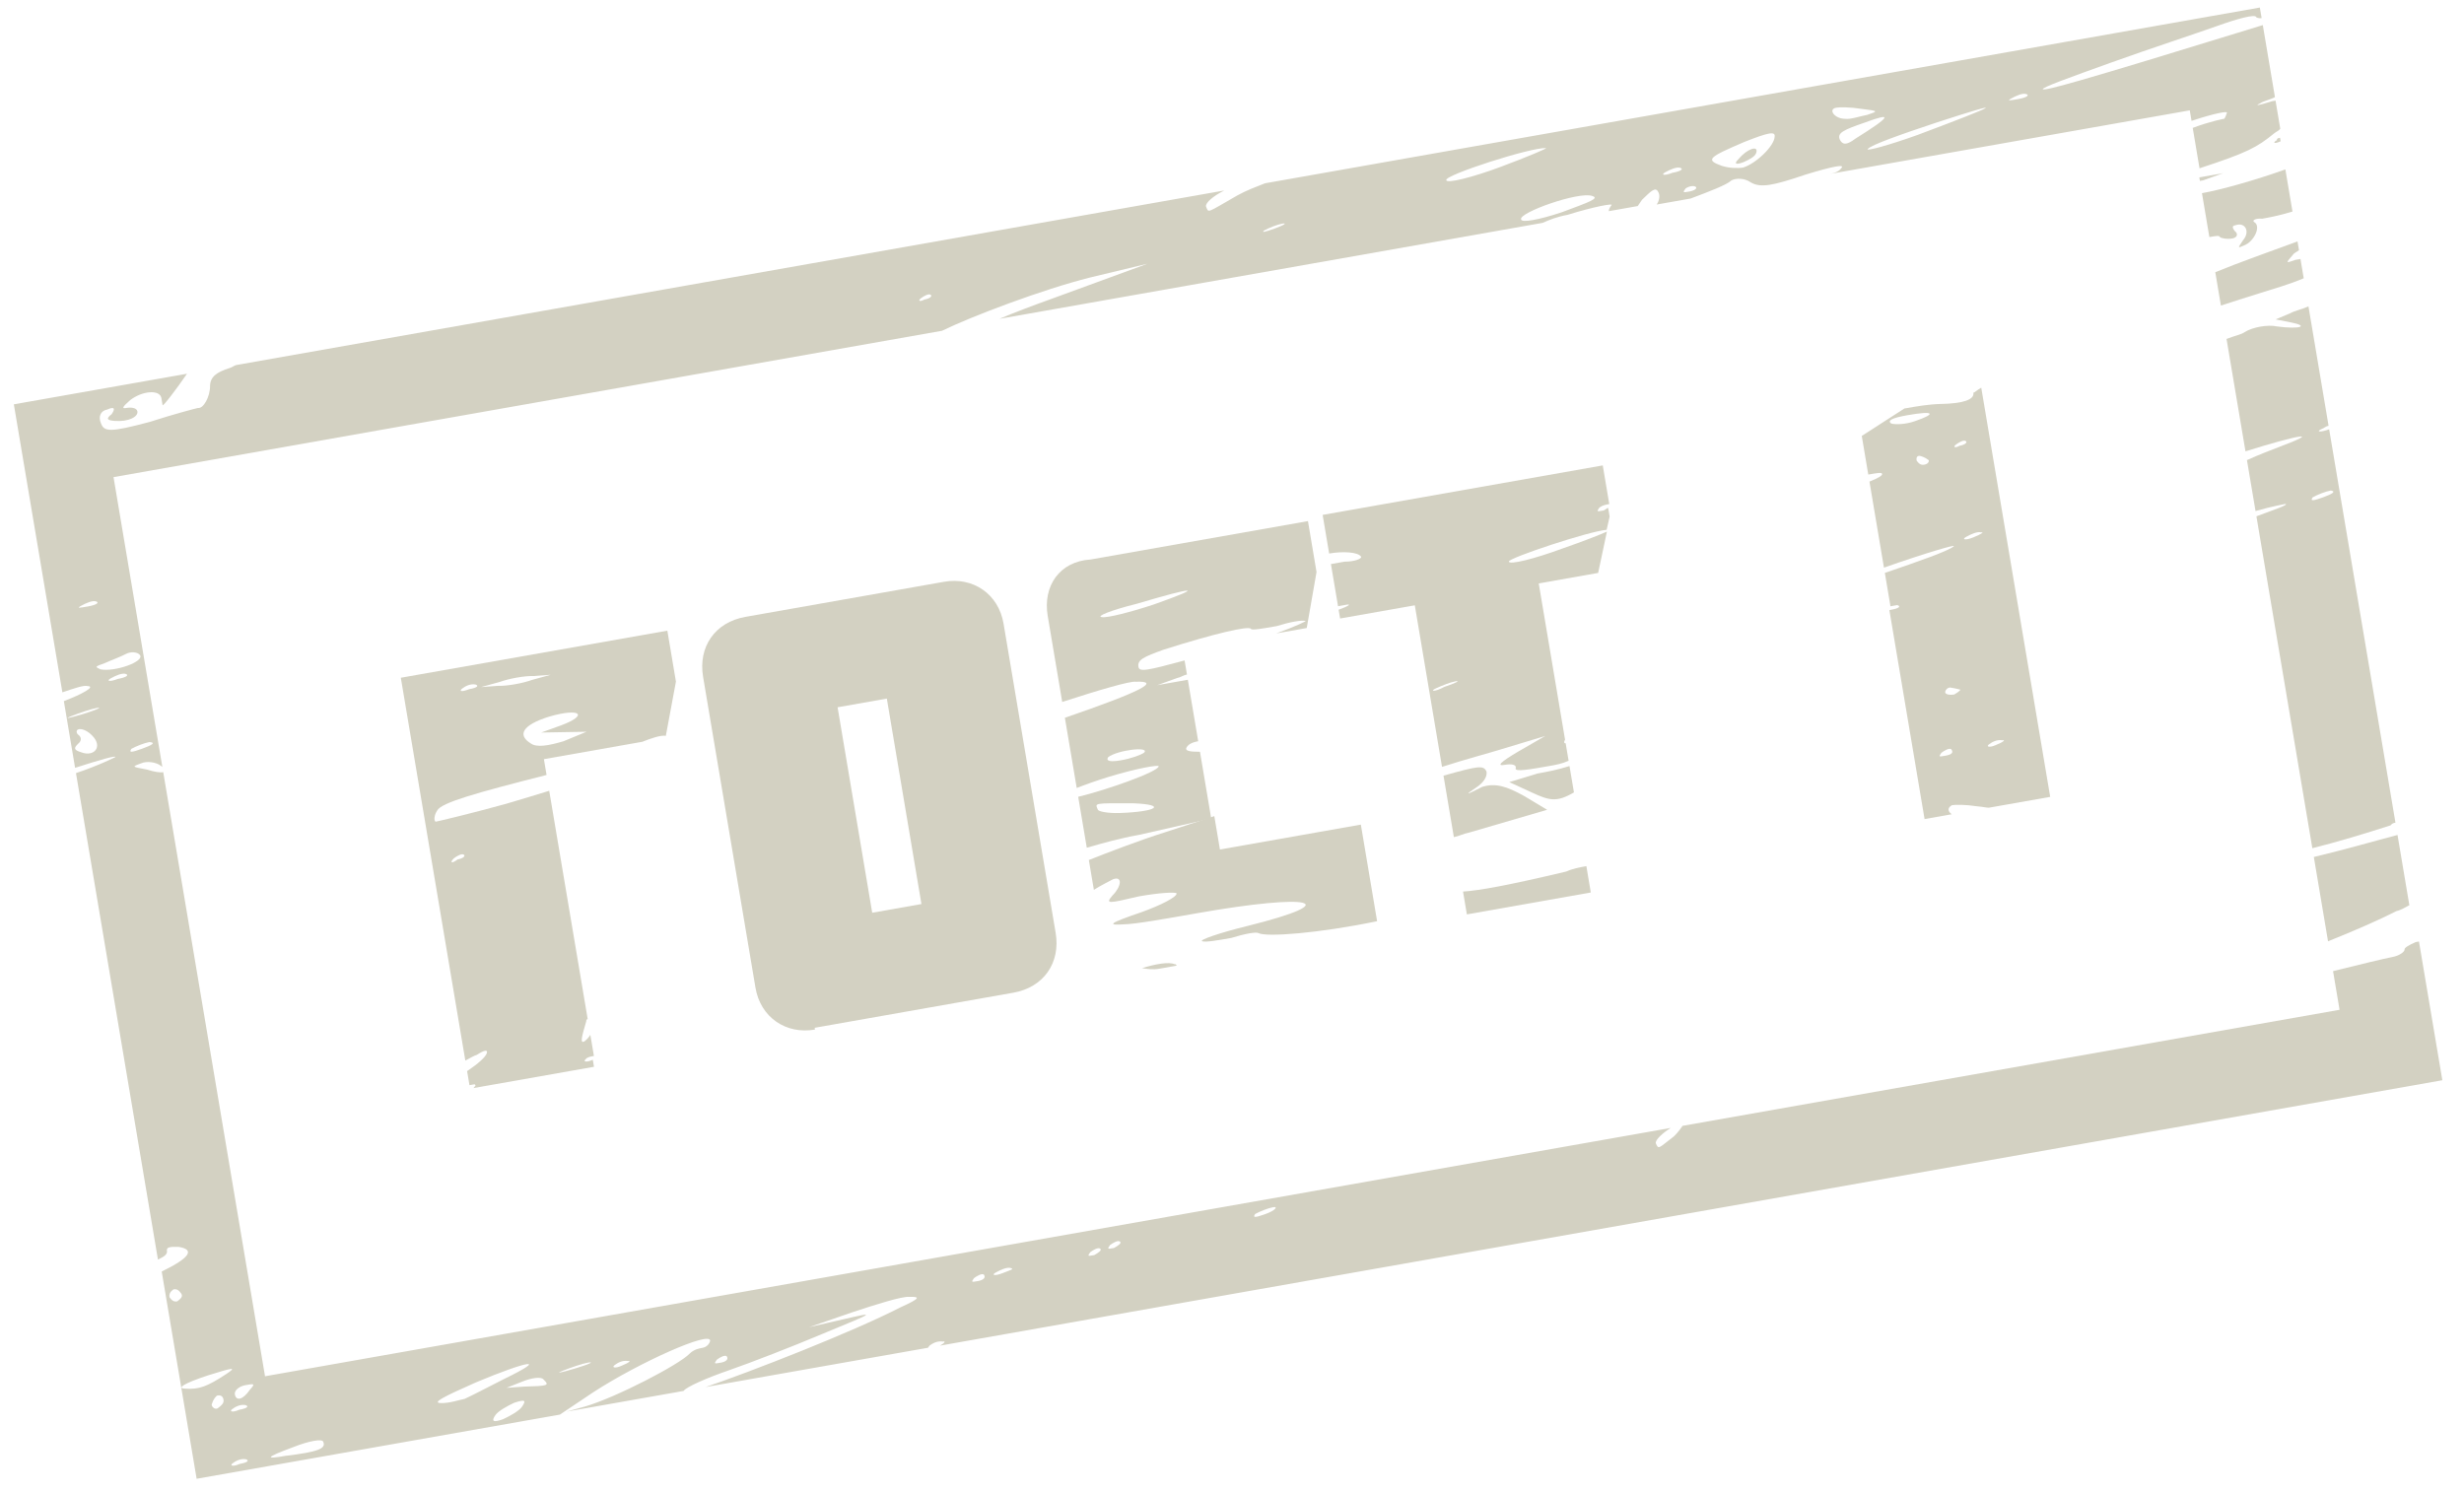 <svg width="355" height="215" viewBox="0 0 355 215" fill="none" xmlns="http://www.w3.org/2000/svg">
<g clip-path="url(#clip0_572_185)">
<path d="M117.417 148.353C113.259 149.087 109.567 146.612 108.843 142.311L101.297 97.522C100.573 93.22 102.996 89.665 107.398 88.887L136.016 83.831C140.173 83.096 143.865 85.571 144.589 89.873L152.092 134.409C152.818 138.71 150.394 142.266 145.992 143.043L117.374 148.099L117.417 148.353ZM120.676 101.915L125.664 131.521L132.757 130.268L127.769 100.662L120.676 101.915Z" fill="#D3D1C2"/>
<path d="M67.041 152.823C67.732 152.44 68.423 152.058 68.668 152.014C69.805 151.292 70.294 151.206 70.135 151.755C69.976 152.305 68.881 153.28 67.296 154.342L67.638 156.366C67.882 156.323 68.127 156.28 68.371 156.237C68.659 156.446 68.414 156.489 68.212 156.786L85.578 153.717L85.407 152.705C84.472 153.131 83.94 152.965 84.386 152.625C84.588 152.329 85.077 152.242 85.567 152.156L85.055 149.119C84.853 149.416 84.651 149.712 84.205 150.051C83.513 150.434 83.832 149.336 84.469 147.138C84.469 147.138 84.427 146.885 84.671 146.842L79.129 113.946C77.215 114.545 75.057 115.187 72.898 115.828C67.602 117.286 63.242 118.317 62.753 118.403C62.466 118.193 62.582 117.391 62.986 116.798C63.55 115.656 68.601 114.243 78.746 111.668L78.362 109.392L92.548 106.885C93.729 106.416 95.153 105.903 95.93 106.027L97.384 98.213L96.148 90.875L57.747 97.659L67.041 152.823ZM65.403 123.668C65.85 123.328 66.541 122.946 66.828 123.155C67.115 123.365 66.669 123.705 65.935 123.835C65.042 124.513 64.754 124.303 65.403 123.668ZM80.817 104.528L77.967 105.552L84.497 105.441L81.201 106.805C79.042 107.447 77.33 107.749 76.468 107.12C74.5 105.904 75.265 104.466 79.094 103.269C83.656 101.941 84.847 103.034 80.817 104.528ZM71.956 98.276C73.381 97.764 75.582 97.375 76.847 97.412L79.336 97.233L76.688 97.961C75.263 98.473 73.062 98.862 71.796 98.825L69.308 99.004L71.956 98.276ZM66.575 99.227C67.021 98.887 67.712 98.505 68.489 98.628C69.021 98.795 68.819 99.091 67.596 99.307C66.415 99.776 66.128 99.566 66.575 99.227Z" fill="#D3D1C2"/>
<path d="M279.548 58.21C277.794 58.26 276.081 58.562 274.369 58.864L268.234 62.815L269.172 68.382C270.395 68.166 271.129 68.036 271.171 68.289C271.214 68.542 270.523 68.925 269.342 69.394L271.431 81.793C277.375 79.701 281.938 78.374 281.491 78.713C280.842 79.349 276.323 80.929 271.559 82.552L272.369 87.36C272.614 87.317 273.103 87.231 273.347 87.188C273.879 87.354 273.678 87.65 272.454 87.866C272.454 87.866 272.454 87.866 272.21 87.91L277.283 118.022L281.197 117.33C280.621 116.911 280.537 116.404 281.228 116.022C281.717 115.936 283.227 115.93 284.78 116.176C285.801 116.256 286.333 116.423 286.577 116.38L295.382 114.824L292.995 100.653C292.953 100.4 292.953 100.4 292.953 100.4L285.449 55.864C284.758 56.247 284.557 56.543 284.312 56.587C284.482 57.599 282.812 58.154 279.548 58.21ZM277.243 66.956C276.754 67.042 276.467 66.832 276.137 66.37C276.052 65.863 276.253 65.567 276.785 65.734C277.318 65.9 277.605 66.11 277.892 66.32C277.934 66.573 277.733 66.869 277.243 66.956ZM275.933 60.673C274.508 61.185 272.998 61.191 272.466 61.025C271.892 60.605 272.583 60.222 274.784 59.834C278.697 59.142 279.028 59.605 275.933 60.673ZM280.278 108.894C279.3 109.066 279.3 109.066 279.704 108.474C280.15 108.134 280.842 107.752 281.129 107.962C281.459 108.425 281.257 108.721 280.278 108.894ZM281.563 100.068C280.829 100.197 280.297 100.031 280.254 99.777C280.211 99.525 280.615 98.932 281.147 99.099C281.923 99.222 282.455 99.388 282.455 99.388C282.455 99.388 282.254 99.685 281.563 100.068ZM281.794 64.067C282.241 63.728 282.932 63.345 283.219 63.555C283.506 63.765 283.06 64.104 282.325 64.234C281.635 64.616 281.347 64.406 281.794 64.067ZM287.574 107.344C286.638 107.77 286.106 107.603 286.553 107.264C286.999 106.925 287.69 106.542 288.467 106.665C288.956 106.579 288.754 106.875 287.574 107.344ZM284.298 77.435C283.118 77.904 282.586 77.738 283.277 77.355C283.968 76.972 284.904 76.546 285.436 76.713C285.925 76.627 285.479 76.966 284.298 77.435Z" fill="#D3D1C2"/>
<path d="M319.977 44.031C321.647 43.476 323.561 42.877 325.475 42.278C327.389 41.679 329.792 40.994 331.908 40.099L331.439 37.316C331.194 37.359 330.95 37.402 330.705 37.445C329.281 37.958 329.281 37.958 330.333 36.729C330.535 36.433 330.779 36.39 331.227 36.05L331.013 34.785C326.982 36.279 322.463 37.859 319.167 39.223L319.977 44.031Z" fill="#D3D1C2"/>
<path d="M348.023 135.751C347.086 136.176 346.396 136.559 346.439 136.812C346.481 137.065 345.833 137.701 344.61 137.916C343.631 138.09 339.76 139.035 336.134 139.935L337.072 145.503L242.415 162.227C242.214 162.523 241.81 163.115 241.162 163.751C238.929 165.449 238.971 165.701 238.556 164.732C238.47 164.227 239.566 163.252 240.703 162.53L38.183 198.312L23.518 111.264C23.028 111.351 22.252 111.227 21.188 110.893C19.104 110.48 18.859 110.524 20.284 110.011C21.22 109.585 22.528 109.875 23.102 110.295L23.39 110.505L16.356 68.752L135.716 47.663C139.905 45.62 150.082 41.737 157.09 39.978L165.32 38.003L151.56 43.04C148.71 44.064 146.105 45.046 143.989 45.941L222.258 32.112C223.194 31.686 224.374 31.217 225.842 30.958C229.67 29.76 232.605 29.241 232.158 29.581C231.956 29.877 231.754 30.174 231.797 30.427L235.955 29.692C236.157 29.396 236.359 29.099 236.561 28.803C237.858 27.532 238.507 26.896 238.879 27.612C239.209 28.075 239.092 28.877 238.688 29.47L243.58 28.605C246.186 27.624 248.79 26.642 249.439 26.007C250.13 25.624 251.396 25.661 252.258 26.29C253.651 27.086 255.363 26.784 260.127 25.16C264.2 23.92 265.912 23.617 265.263 24.253C265.061 24.549 264.615 24.889 263.637 25.062L315.49 15.9L315.746 17.418C319.084 16.307 321.041 15.961 320.839 16.258C320.68 16.807 320.477 17.103 320.477 17.103C320.477 17.103 318.521 17.449 315.916 18.43L316.896 24.25C323.819 21.985 325.201 21.22 327.636 19.226C328.083 18.886 328.327 18.843 328.529 18.547L327.847 14.498C327.602 14.541 327.602 14.541 327.358 14.585C325.444 15.184 324.709 15.313 325.646 14.887C326.092 14.548 327.07 14.375 327.762 13.992L326.014 3.617C298.238 12.173 294.856 13.031 294.325 12.864C294.038 12.655 298.312 11.117 304.011 9.068C309.712 7.019 316.634 4.753 319.484 3.729C322.333 2.704 324.981 1.976 325.067 2.482C325.067 2.482 325.354 2.692 325.843 2.605L325.588 1.087L186.415 25.677C186.171 25.72 185.437 25.849 184.948 25.936L182.258 26.411C181.077 26.88 179.652 27.393 178.27 28.158C173.677 30.794 174.166 30.707 173.75 29.738C173.666 29.232 174.761 28.257 176.387 27.448L34.036 52.6C33.791 52.643 33.345 52.982 33.1 53.026C31.186 53.624 30.293 54.303 30.262 55.612C30.273 57.173 29.305 58.908 28.529 58.784C28.285 58.828 25.147 59.642 21.564 60.797C15.779 62.34 15.002 62.216 14.545 60.995C14.13 60.026 14.491 59.18 15.469 59.007C16.405 58.581 16.692 58.791 16.086 59.68C15.193 60.359 15.48 60.569 16.502 60.649C18.544 60.809 19.926 60.044 19.798 59.285C19.713 58.779 18.936 58.655 18.203 58.785C17.469 58.914 17.671 58.618 18.766 57.643C20.552 56.285 23.04 56.106 23.254 57.371C23.296 57.624 23.381 58.13 23.424 58.383C23.467 58.636 25.529 55.927 26.943 53.853L1.994 58.261L8.986 99.76C10.655 99.205 12.08 98.692 12.612 98.859C13.878 98.896 11.804 100.044 9.199 101.026L10.819 110.641C14.403 109.487 16.806 108.802 16.604 109.098C16.604 109.098 14.286 110.289 10.947 111.4L22.756 181.494C23.692 181.068 24.138 180.729 24.053 180.222C23.968 179.716 24.457 179.63 25.722 179.667C28.052 180.037 27.488 181.179 23.299 183.222L28.329 213.082L80.672 203.833L85.424 200.649C92.006 196.359 102.544 191.631 102.31 193.235C102.151 193.785 101.704 194.124 101.215 194.211C100.726 194.297 99.992 194.426 99.344 195.063C97.845 196.63 88.817 201.352 84.255 202.679L81.607 203.407L98.484 200.425C98.888 199.833 101.94 198.512 105.034 197.445C108.129 196.376 114.275 193.987 118.507 192.198C126.28 189 126.28 189 121.431 190.118L116.582 191.235L122.771 189.099C126.109 187.988 129.938 186.79 130.959 186.871C132.713 186.821 132.511 187.118 129.704 188.395C122.75 191.969 108.097 197.684 101.664 199.864L133.705 194.202C133.705 194.202 133.705 194.202 133.907 193.906C134.354 193.567 135.045 193.184 135.821 193.308C136.311 193.221 136.108 193.517 135.417 193.9L351.88 155.655L348.512 135.664L348.023 135.751ZM289.763 14.192C290.454 13.809 291.39 13.383 291.922 13.55C292.453 13.716 292.007 14.056 290.783 14.272C289.561 14.488 289.071 14.574 289.763 14.192ZM276.29 19.438C272.015 20.975 268.878 21.79 269.08 21.494C269.484 20.901 274.003 19.321 279.012 17.654C289.518 14.235 288.136 15 276.29 19.438ZM267.315 19.982C265.974 21 265.442 20.834 265.071 20.118C264.656 19.149 265.591 18.723 268.685 17.655C272.716 16.161 272.556 16.71 267.315 19.982ZM264.548 15.52C265.037 15.433 266.547 15.427 268.1 15.674C270.673 16.001 270.673 16.001 269.004 16.556C268.025 16.729 266.6 17.242 265.825 17.118C264.314 17.125 263.325 15.736 264.548 15.52ZM251.276 20.47C254.817 19.063 255.796 18.89 255.68 19.692C255.648 21.001 253.054 23.544 251.14 24.143C250.406 24.272 249.14 24.235 248.077 23.902C245.663 23.026 246.109 22.686 251.276 20.47ZM244.302 26.914C244.59 27.124 244.143 27.463 243.41 27.593C242.431 27.766 242.431 27.766 242.835 27.173C243.282 26.834 244.015 26.704 244.302 26.914ZM239.92 24.822C240.612 24.439 241.547 24.013 242.079 24.18C242.611 24.347 242.164 24.686 240.941 24.902C239.761 25.371 239.229 25.205 239.92 24.822ZM229.414 28.242C230.478 28.575 229.053 29.087 225.023 30.581C221.683 31.692 219.238 32.124 219.152 31.618C218.737 30.649 227.532 27.532 229.414 28.242ZM222.712 21.348C223.2 21.262 220.149 22.583 216.119 24.076C212.088 25.57 208.463 26.471 208.377 25.965C208.004 25.25 220.669 21.188 222.712 21.348ZM182.143 33.206C182.834 32.824 184.015 32.355 184.748 32.225C185.482 32.095 185.035 32.435 183.611 32.947C182.186 33.459 181.696 33.546 182.143 33.206ZM132.662 42.991C133.108 42.652 133.8 42.269 134.087 42.479C134.374 42.689 133.928 43.028 133.193 43.158C132.503 43.541 132.215 43.331 132.662 42.991ZM20.432 107.901C19.007 108.413 18.518 108.499 18.922 107.907C19.613 107.524 20.794 107.055 21.527 106.925C22.548 107.006 21.857 107.388 20.432 107.901ZM18.11 97.106C18.642 97.273 18.195 97.612 16.972 97.828C15.792 98.297 15.26 98.131 15.951 97.748C16.642 97.365 17.578 96.939 18.11 97.106ZM11.701 108.401C10.637 108.068 10.595 107.815 11.243 107.179C11.69 106.839 11.849 106.29 11.275 105.87C10.988 105.661 10.902 105.154 11.391 105.068C11.881 104.982 12.7 105.358 13.317 106.031C14.838 107.586 13.584 109.111 11.701 108.401ZM12.029 102.871C9.87 103.513 9.136 103.643 10.317 103.173C11.497 102.704 13.166 102.149 13.9 102.019C14.879 101.846 13.943 102.272 12.029 102.871ZM11.672 87.299C12.363 86.916 13.299 86.491 13.831 86.657C14.363 86.824 13.916 87.163 12.693 87.379C11.47 87.596 10.981 87.682 11.672 87.299ZM14.473 96.446C13.653 96.069 13.653 96.069 15.078 95.557C16.014 95.131 17.439 94.619 18.13 94.236C18.821 93.853 19.842 93.934 20.172 94.396C20.832 95.322 16.557 96.859 14.473 96.446ZM24.991 185.79C25.48 185.703 25.767 185.913 26.097 186.375C26.427 186.838 25.98 187.179 25.534 187.518C25.045 187.605 24.757 187.394 24.427 186.931C24.342 186.425 24.544 186.129 24.991 185.79ZM26.644 200.09C25.379 200.053 26.517 199.331 29.855 198.22C33.684 197.022 34.173 196.936 32.589 197.997C29.867 199.781 28.686 200.25 26.644 200.09ZM30.538 202.268C30.697 201.719 31.101 201.126 31.345 201.083C31.834 200.997 32.122 201.207 32.207 201.713C32.292 202.219 31.846 202.558 31.399 202.898C30.953 203.237 30.336 202.565 30.538 202.268ZM34.518 210.946C33.582 211.372 33.051 211.205 33.497 210.865C33.944 210.526 34.635 210.144 35.411 210.267C35.943 210.433 35.741 210.73 34.518 210.946ZM34.462 203.138C33.526 203.564 32.995 203.398 33.441 203.058C33.888 202.719 34.579 202.336 35.355 202.459C35.887 202.626 35.685 202.922 34.462 203.138ZM35.993 200.263C34.983 201.743 34.005 201.917 33.834 200.904C33.749 200.398 34.397 199.763 35.376 199.589C36.599 199.374 36.843 199.33 35.993 200.263ZM41.122 209.779C38.187 210.298 38.144 210.044 42.175 208.551C44.535 207.612 46.492 207.266 46.577 207.773C46.992 208.742 45.812 209.211 41.122 209.779ZM63.517 202.174C62.251 202.137 63.633 201.371 68.557 199.199C76.085 196.044 79.265 195.483 72.513 198.761C70.195 199.952 67.877 201.143 66.941 201.569C66.207 201.699 64.782 202.211 63.517 202.174ZM75.194 202.716C74.79 203.309 73.408 204.075 72.472 204.501C71.047 205.013 70.76 204.803 71.366 203.914C71.77 203.322 73.152 202.556 74.088 202.13C75.757 201.575 75.8 201.828 75.194 202.716ZM75.459 199.804L72.971 199.982L75.331 199.045C76.511 198.575 77.979 198.315 78.309 198.778C79.213 199.661 78.969 199.704 75.459 199.804ZM82.828 197.198C80.67 197.841 79.936 197.97 81.116 197.501C82.296 197.032 83.966 196.476 84.7 196.347C85.678 196.174 84.987 196.557 82.828 197.198ZM89.56 196.791C88.624 197.217 88.093 197.05 88.539 196.711C88.986 196.371 89.677 195.989 90.453 196.112C90.942 196.026 90.74 196.322 89.56 196.791ZM103.842 196.352C102.864 196.525 102.864 196.525 103.268 195.932C103.714 195.593 104.406 195.21 104.693 195.42C105.023 195.883 104.577 196.222 103.842 196.352ZM140.902 184.593C139.924 184.766 139.924 184.766 140.327 184.173C140.774 183.834 141.465 183.451 141.752 183.66C142.082 184.123 141.636 184.463 140.902 184.593ZM144.485 183.438C143.305 183.908 142.773 183.741 143.464 183.358C144.156 182.975 145.091 182.55 145.623 182.716C146.155 182.882 145.665 182.969 144.485 183.438ZM157.651 180.852C156.672 181.024 156.672 181.024 157.076 180.432C157.523 180.093 158.214 179.71 158.501 179.919C158.788 180.13 158.342 180.469 157.651 180.852ZM160.5 179.827C159.522 180 159.522 180 159.926 179.407C160.372 179.068 161.064 178.685 161.351 178.895C161.638 179.105 161.192 179.444 160.5 179.827ZM182.343 174.925C180.918 175.437 180.429 175.524 180.832 174.931C181.523 174.549 182.704 174.08 183.438 173.95C184.171 173.82 183.767 174.413 182.343 174.925Z" fill="#D3D1C2"/>
<path d="M345.124 118.543L335.574 61.861C334.149 62.373 333.617 62.207 334.553 61.781C334.798 61.738 335 61.441 335.489 61.355L332.59 44.148C331.654 44.574 330.676 44.747 329.985 45.129L327.869 46.024L329.953 46.438C332.815 46.974 331.389 47.487 328.039 47.036C326.731 46.746 324.53 47.136 323.392 47.858C322.945 48.197 321.967 48.37 320.787 48.839L323.516 65.034C331.172 62.639 334.84 61.991 328.205 64.466C327.025 64.935 325.6 65.447 323.728 66.299L324.965 73.638C327.368 72.952 329.08 72.65 329.325 72.607C329.612 72.816 327.698 73.415 325.093 74.397L333.15 122.222C336.776 121.321 340.849 120.08 344.432 118.926C344.635 118.63 344.879 118.587 345.124 118.543ZM334.706 71.656C333.281 72.168 332.791 72.255 333.195 71.662C333.887 71.279 335.067 70.81 335.801 70.681C336.577 70.804 336.131 71.144 334.706 71.656Z" fill="#D3D1C2"/>
<path d="M251.256 23.34C252.192 22.914 252.883 22.532 253.043 21.982C253.361 20.884 251.692 21.439 250.437 22.964C249.789 23.6 250.076 23.809 251.256 23.34Z" fill="#D3D1C2"/>
<path d="M316.95 26.065C317.195 26.022 317.195 26.022 317.439 25.979L320.29 24.954L316.865 25.559L316.95 26.065Z" fill="#D3D1C2"/>
<path d="M317.248 27.836L318.314 34.162C319.292 33.989 319.782 33.903 319.824 34.156C320.112 34.366 320.889 34.489 321.622 34.36C322.356 34.23 322.515 33.681 321.941 33.261C321.611 32.798 321.568 32.545 322.057 32.459C323.482 31.946 324.227 33.378 323.175 34.606C322.367 35.791 322.367 35.791 323.303 35.366C324.727 34.853 325.854 32.57 324.748 31.983C324.461 31.773 324.907 31.434 325.928 31.514C326.662 31.385 328.374 31.082 330.288 30.483L329.265 24.41C324.99 25.947 319.939 27.361 317.248 27.836Z" fill="#D3D1C2"/>
<path d="M347.128 130.436L345.423 120.315C342.285 121.13 337.724 122.456 333.364 123.488L335.41 135.634C338.951 134.227 342.938 132.48 345.256 131.288C345.746 131.202 346.437 130.819 347.128 130.436Z" fill="#D3D1C2"/>
<path d="M328.582 20.361L328.498 19.855C328.253 19.899 328.008 19.942 328.051 20.195C327.36 20.578 327.647 20.788 328.582 20.361Z" fill="#D3D1C2"/>
<path d="M212.556 113.563C213.694 112.841 214.3 111.952 214.172 111.193C213.757 110.224 213.023 110.354 207.972 111.767L209.465 120.624C210.198 120.494 210.889 120.111 211.623 119.982L222.905 116.685L219.544 114.673C217.044 113.291 215.449 112.791 213.535 113.39C211.217 114.582 210.972 114.625 212.556 113.563Z" fill="#D3D1C2"/>
<path d="M193.71 80.933C193.22 81.019 192.487 81.149 191.753 81.279L192.777 87.352C193.265 87.266 193.51 87.222 193.999 87.136C194.733 87.006 194.287 87.346 192.861 87.858L193.075 89.123L203.837 87.222L207.758 110.502C211.343 109.348 214.479 108.533 216.394 107.934L222.625 106.051L218.722 108.304C216.203 109.792 215.554 110.428 216.778 110.211C217.756 110.039 218.532 110.161 218.373 110.711C218.213 111.261 220.415 110.872 223.35 110.353C224.084 110.224 225.062 110.05 225.997 109.624L225.571 107.094C225.326 107.137 225.284 106.884 225.486 106.588L221.692 84.067L230.253 82.554L231.516 76.599C230.58 77.024 228.22 77.963 225.125 79.031C221.095 80.524 217.468 81.426 217.384 80.919C217.298 80.413 228.985 76.525 231.474 76.345L231.909 74.445L231.695 73.179C231.451 73.222 231.249 73.519 231.004 73.562C230.026 73.735 230.026 73.735 230.43 73.142C230.876 72.803 231.366 72.716 231.855 72.63L230.917 67.063L190.56 74.194L191.497 79.76C193.454 79.415 195.74 79.532 196.113 80.248C196.155 80.501 195.22 80.927 193.71 80.933ZM206.861 99.195C207.797 98.769 208.977 98.3 209.711 98.17C210.445 98.041 209.754 98.423 208.085 98.979C206.702 99.744 205.925 99.621 206.861 99.195Z" fill="#D3D1C2"/>
<path d="M210.785 128.468L211.34 131.758L229.195 128.603L228.556 124.807C227.577 124.98 226.599 125.153 225.663 125.579C217.188 127.598 213.029 128.333 210.785 128.468Z" fill="#D3D1C2"/>
<path d="M217.447 112.699L220.724 114.204C223.182 115.334 224.245 115.667 226.765 114.179L226.125 110.384C224.211 110.982 222.499 111.285 221.52 111.458L217.447 112.699Z" fill="#D3D1C2"/>
<path d="M168.03 119.867C164.202 121.064 159.236 122.984 156.875 123.922L157.599 128.224C158.737 127.502 159.673 127.076 160.364 126.693C161.789 126.181 161.555 127.785 160.258 129.057C159.206 130.286 159.695 130.199 164.055 129.168C166.99 128.649 169.234 128.513 169.521 128.723C169.607 129.229 167.289 130.421 164.439 131.445C159.675 133.068 159.473 133.365 161.962 133.186C163.472 133.179 168.12 132.359 172.522 131.581C188.909 128.686 194.142 129.845 179.638 133.45C175.766 134.395 172.672 135.463 173.204 135.63C173.736 135.796 175.448 135.493 177.405 135.148C179.319 134.549 181.031 134.246 181.318 134.456C182.425 135.043 189.89 134.505 198.407 132.739L196.064 118.822L175.762 122.409L174.952 117.601L168.03 119.867Z" fill="#D3D1C2"/>
<path d="M164.538 139.506C165.314 139.629 166.091 139.753 167.069 139.58L169.515 139.147C169.515 139.147 169.472 138.895 169.228 138.938C168.408 138.561 166.452 138.907 164.538 139.506Z" fill="#D3D1C2"/>
<path d="M150.949 88.749L153.039 101.148C158.291 99.438 162.853 98.111 163.63 98.234C167.384 98.092 164.374 99.666 153.422 103.426L155.128 113.547C156.308 113.078 157.732 112.566 159.647 111.967C163.72 110.727 166.899 110.164 166.942 110.418C166.825 111.22 159.455 113.825 155.34 114.813L156.577 122.151C158.98 121.466 161.383 120.781 164.074 120.305L174.506 117.941L172.886 108.325C171.376 108.331 170.599 108.208 171.003 107.615C171.205 107.319 171.652 106.98 172.63 106.806L171.137 97.95C170.894 97.993 170.404 98.08 170.159 98.123L166.735 98.728L169.585 97.703C170.074 97.617 170.521 97.278 171.01 97.191L170.669 95.167C165.129 96.667 164.151 96.84 164.023 96.08C163.852 95.068 164.788 94.642 167.637 93.618C175.049 91.266 179.898 90.148 180.229 90.611C180.271 90.864 181.983 90.562 183.94 90.216C185.854 89.617 187.566 89.315 188.098 89.481C188.342 89.438 186.716 90.247 183.866 91.272L188.268 90.494L189.679 82.427L188.444 75.088L157.136 80.62C152.648 80.892 150.224 84.447 150.949 88.749ZM164.845 108.443C164.399 108.782 162.974 109.295 161.507 109.554C160.039 109.813 159.263 109.69 159.667 109.097C161.006 108.079 165.696 107.51 164.845 108.443ZM161.276 117.152C159.521 117.201 158.213 116.911 158.17 116.658C157.754 115.689 157.51 115.732 163.306 115.75C168.124 115.941 166.784 116.96 161.276 117.152ZM166.284 87.082C162.945 88.193 159.564 89.051 158.788 88.927C157.766 88.847 160.127 87.909 163.753 87.008C172.388 84.44 173.653 84.477 166.284 87.082Z" fill="#D3D1C2"/>
</g>
<defs>
<clipPath id="clip0_572_185">
<rect width="345.687" height="198.45" fill="white" transform="translate(0 16.487) rotate(-2.734)"/>
</clipPath>
</defs>
</svg>
